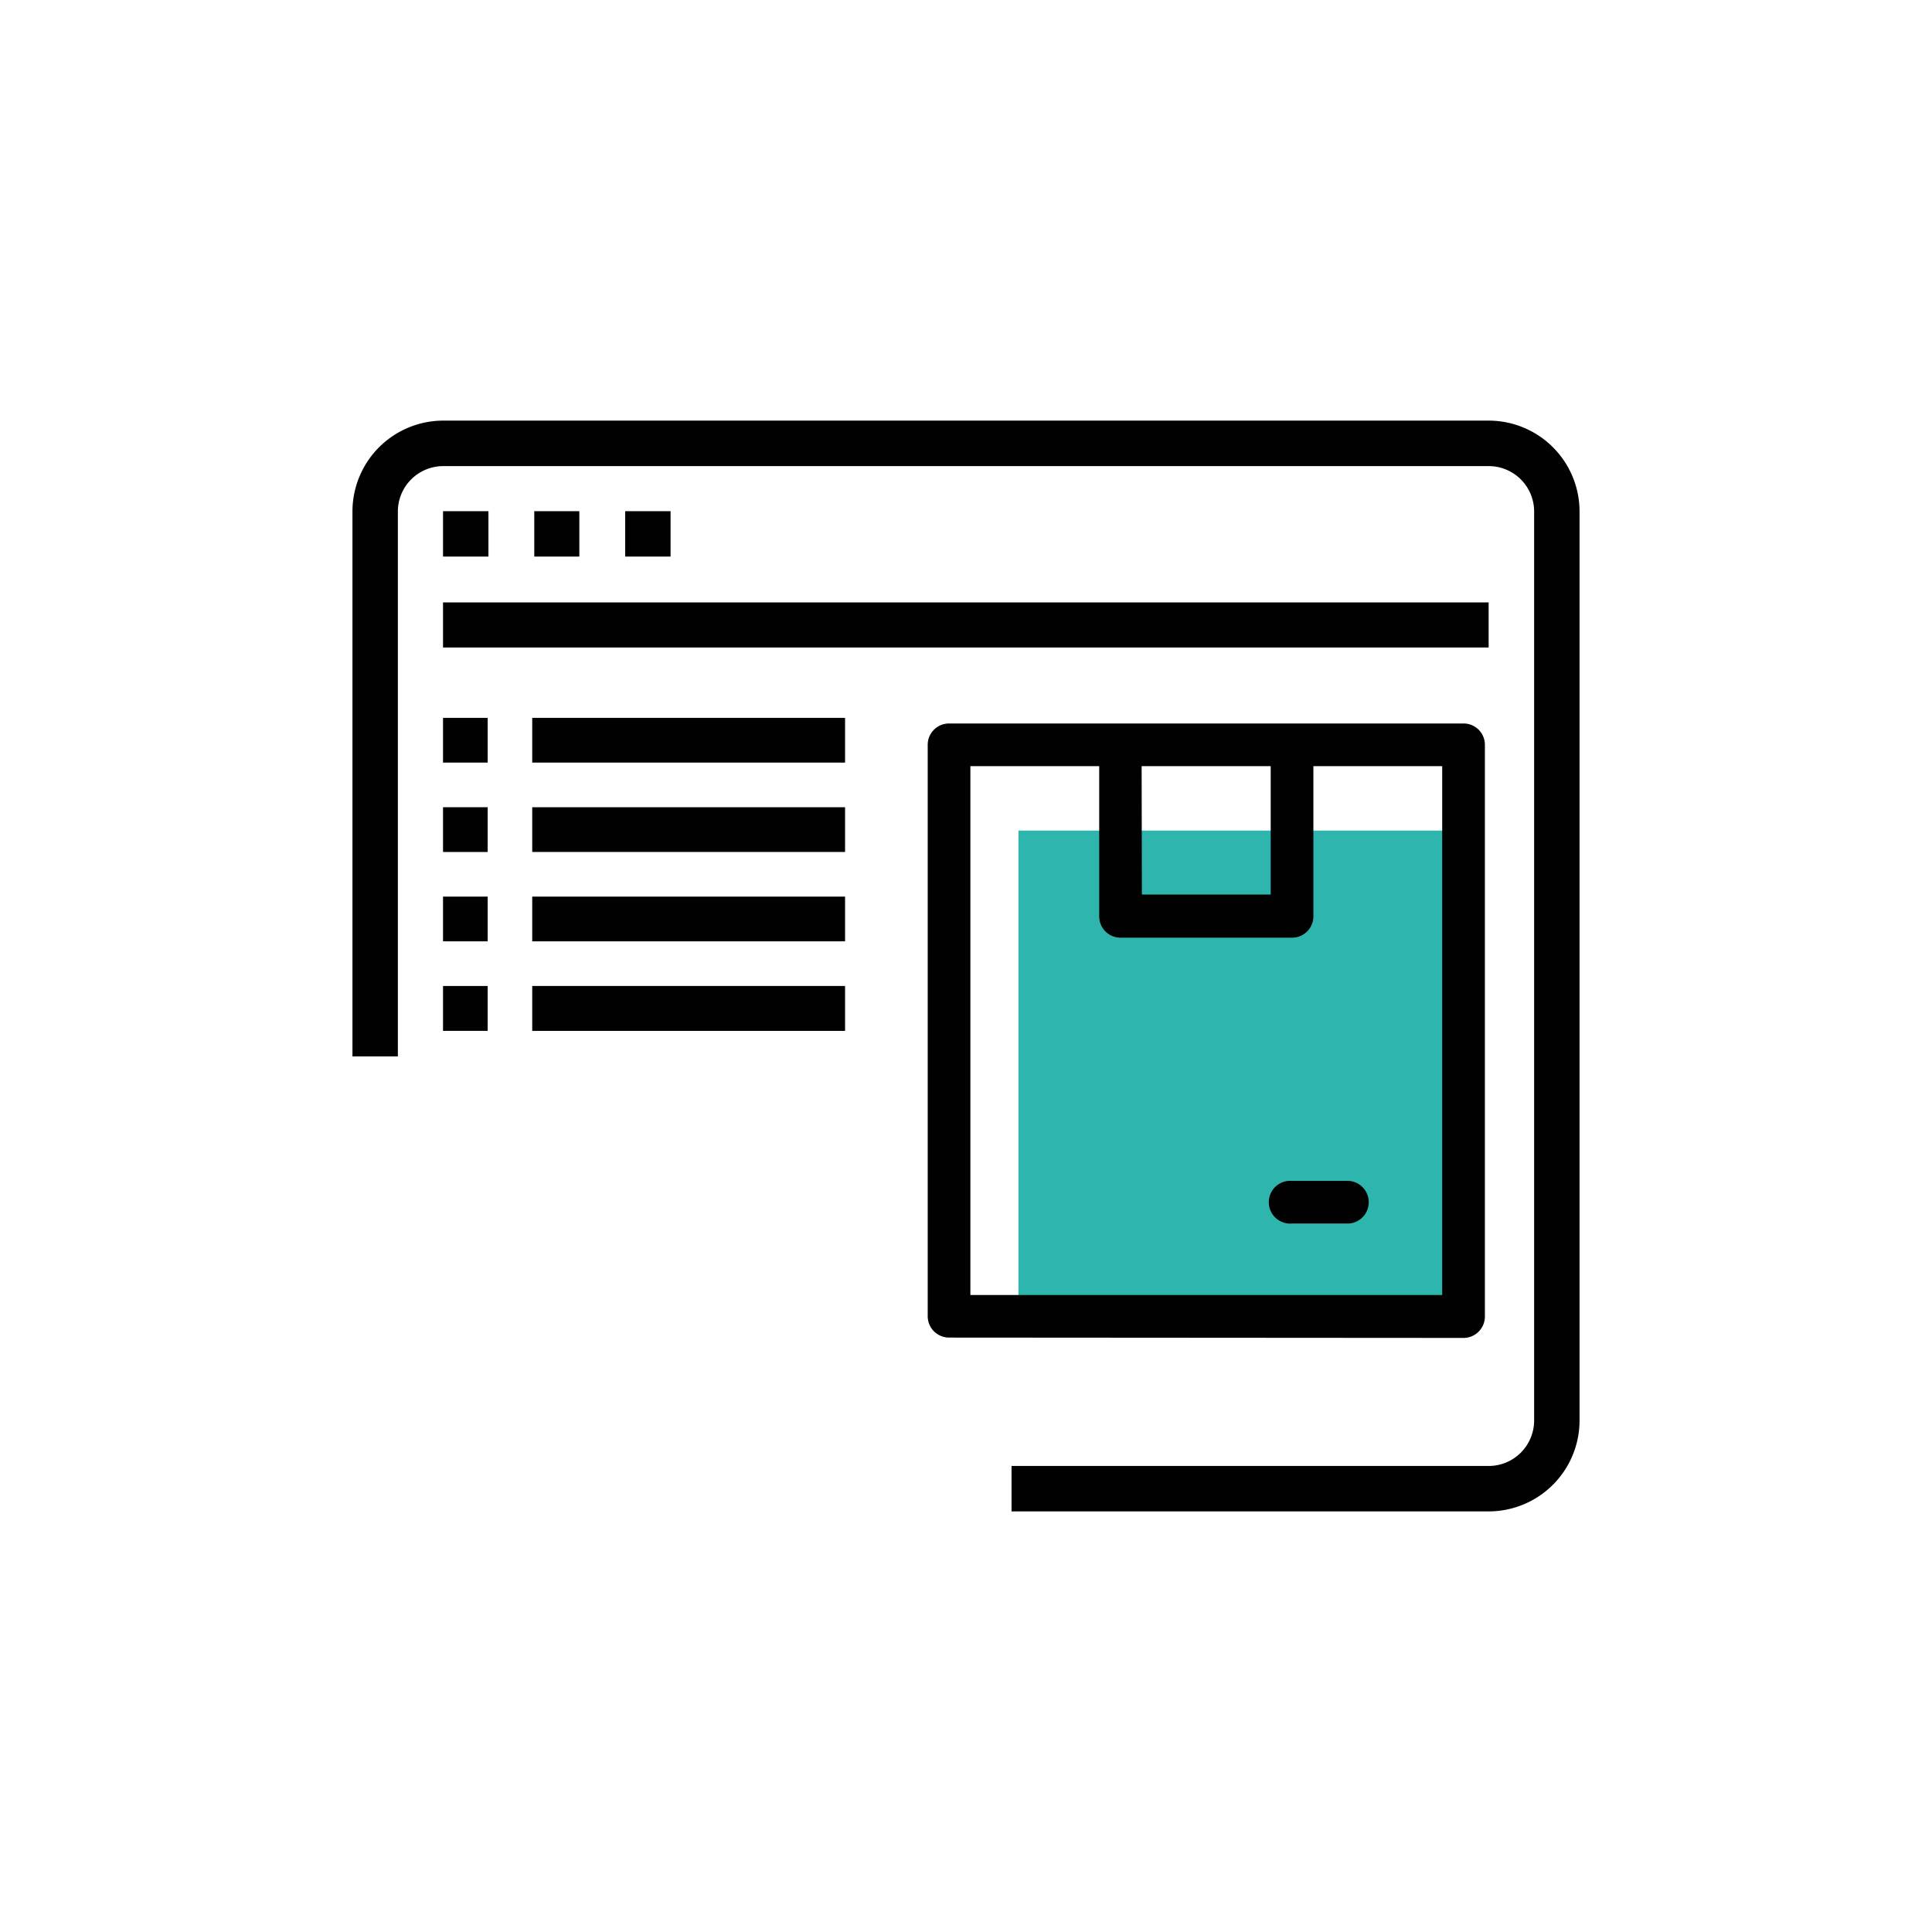 <svg xmlns="http://www.w3.org/2000/svg" id="Layer_1" data-name="Layer 1" viewBox="0 0 226.77 226.77"><defs><style>.cls-1{fill:#010101;}.cls-2{fill:#2eb5ad;}</style></defs><title>Artboard 16</title><g id="surface1"><path class="cls-1" d="M174.73,49.37H52A10.67,10.67,0,0,0,41.37,60v64H46.7V60A5.33,5.33,0,0,1,52,54.71H174.73A5.33,5.33,0,0,1,180.07,60V166.73a5.34,5.34,0,0,1-5.34,5.34h-56v5.33h56a10.67,10.67,0,0,0,10.67-10.67V60A10.67,10.67,0,0,0,174.73,49.37Z"></path><path class="cls-1" d="M52,60h5.33v5.33H52Z"></path><path class="cls-1" d="M62.71,60H68v5.33H62.71Z"></path><path class="cls-1" d="M73.38,60h5.33v5.33H73.38Z"></path><path class="cls-1" d="M52,70.71H174.73V76H52Z"></path></g><path class="cls-1" d="M52,84.26h5.24v5.25H52Z"></path><path class="cls-1" d="M62.47,84.26H99.19v5.25H62.47Z"></path><path class="cls-1" d="M52,94.75h5.24V100H52Z"></path><path class="cls-1" d="M62.47,94.75H99.19V100H62.47Z"></path><path class="cls-1" d="M52,105.24h5.24v5.25H52Z"></path><path class="cls-1" d="M62.47,105.24H99.19v5.25H62.47Z"></path><path class="cls-1" d="M52,115.73h5.24V121H52Z"></path><path class="cls-1" d="M62.47,115.73H99.19V121H62.47Z"></path><path class="cls-2" d="M119.54,97.49h52.25v57H119.54Z"></path><path class="cls-1" d="M111.39,157a2.51,2.51,0,0,1-2.5-2.51V87.42a2.5,2.5,0,0,1,2.5-2.5h60.4a2.5,2.5,0,0,1,2.5,2.5v67.11a2.51,2.51,0,0,1-2.5,2.51Zm2.51-5h55.38V89.93H154.16v17.63a2.5,2.5,0,0,1-2.5,2.5H131.52a2.5,2.5,0,0,1-2.5-2.5V89.93H113.9Zm20.13-47h15.12V89.93H134Z"></path><path class="cls-1" d="M151.66,143.61a2.51,2.51,0,1,1,0-5h6.71a2.51,2.51,0,0,1,0,5Z"></path></svg>